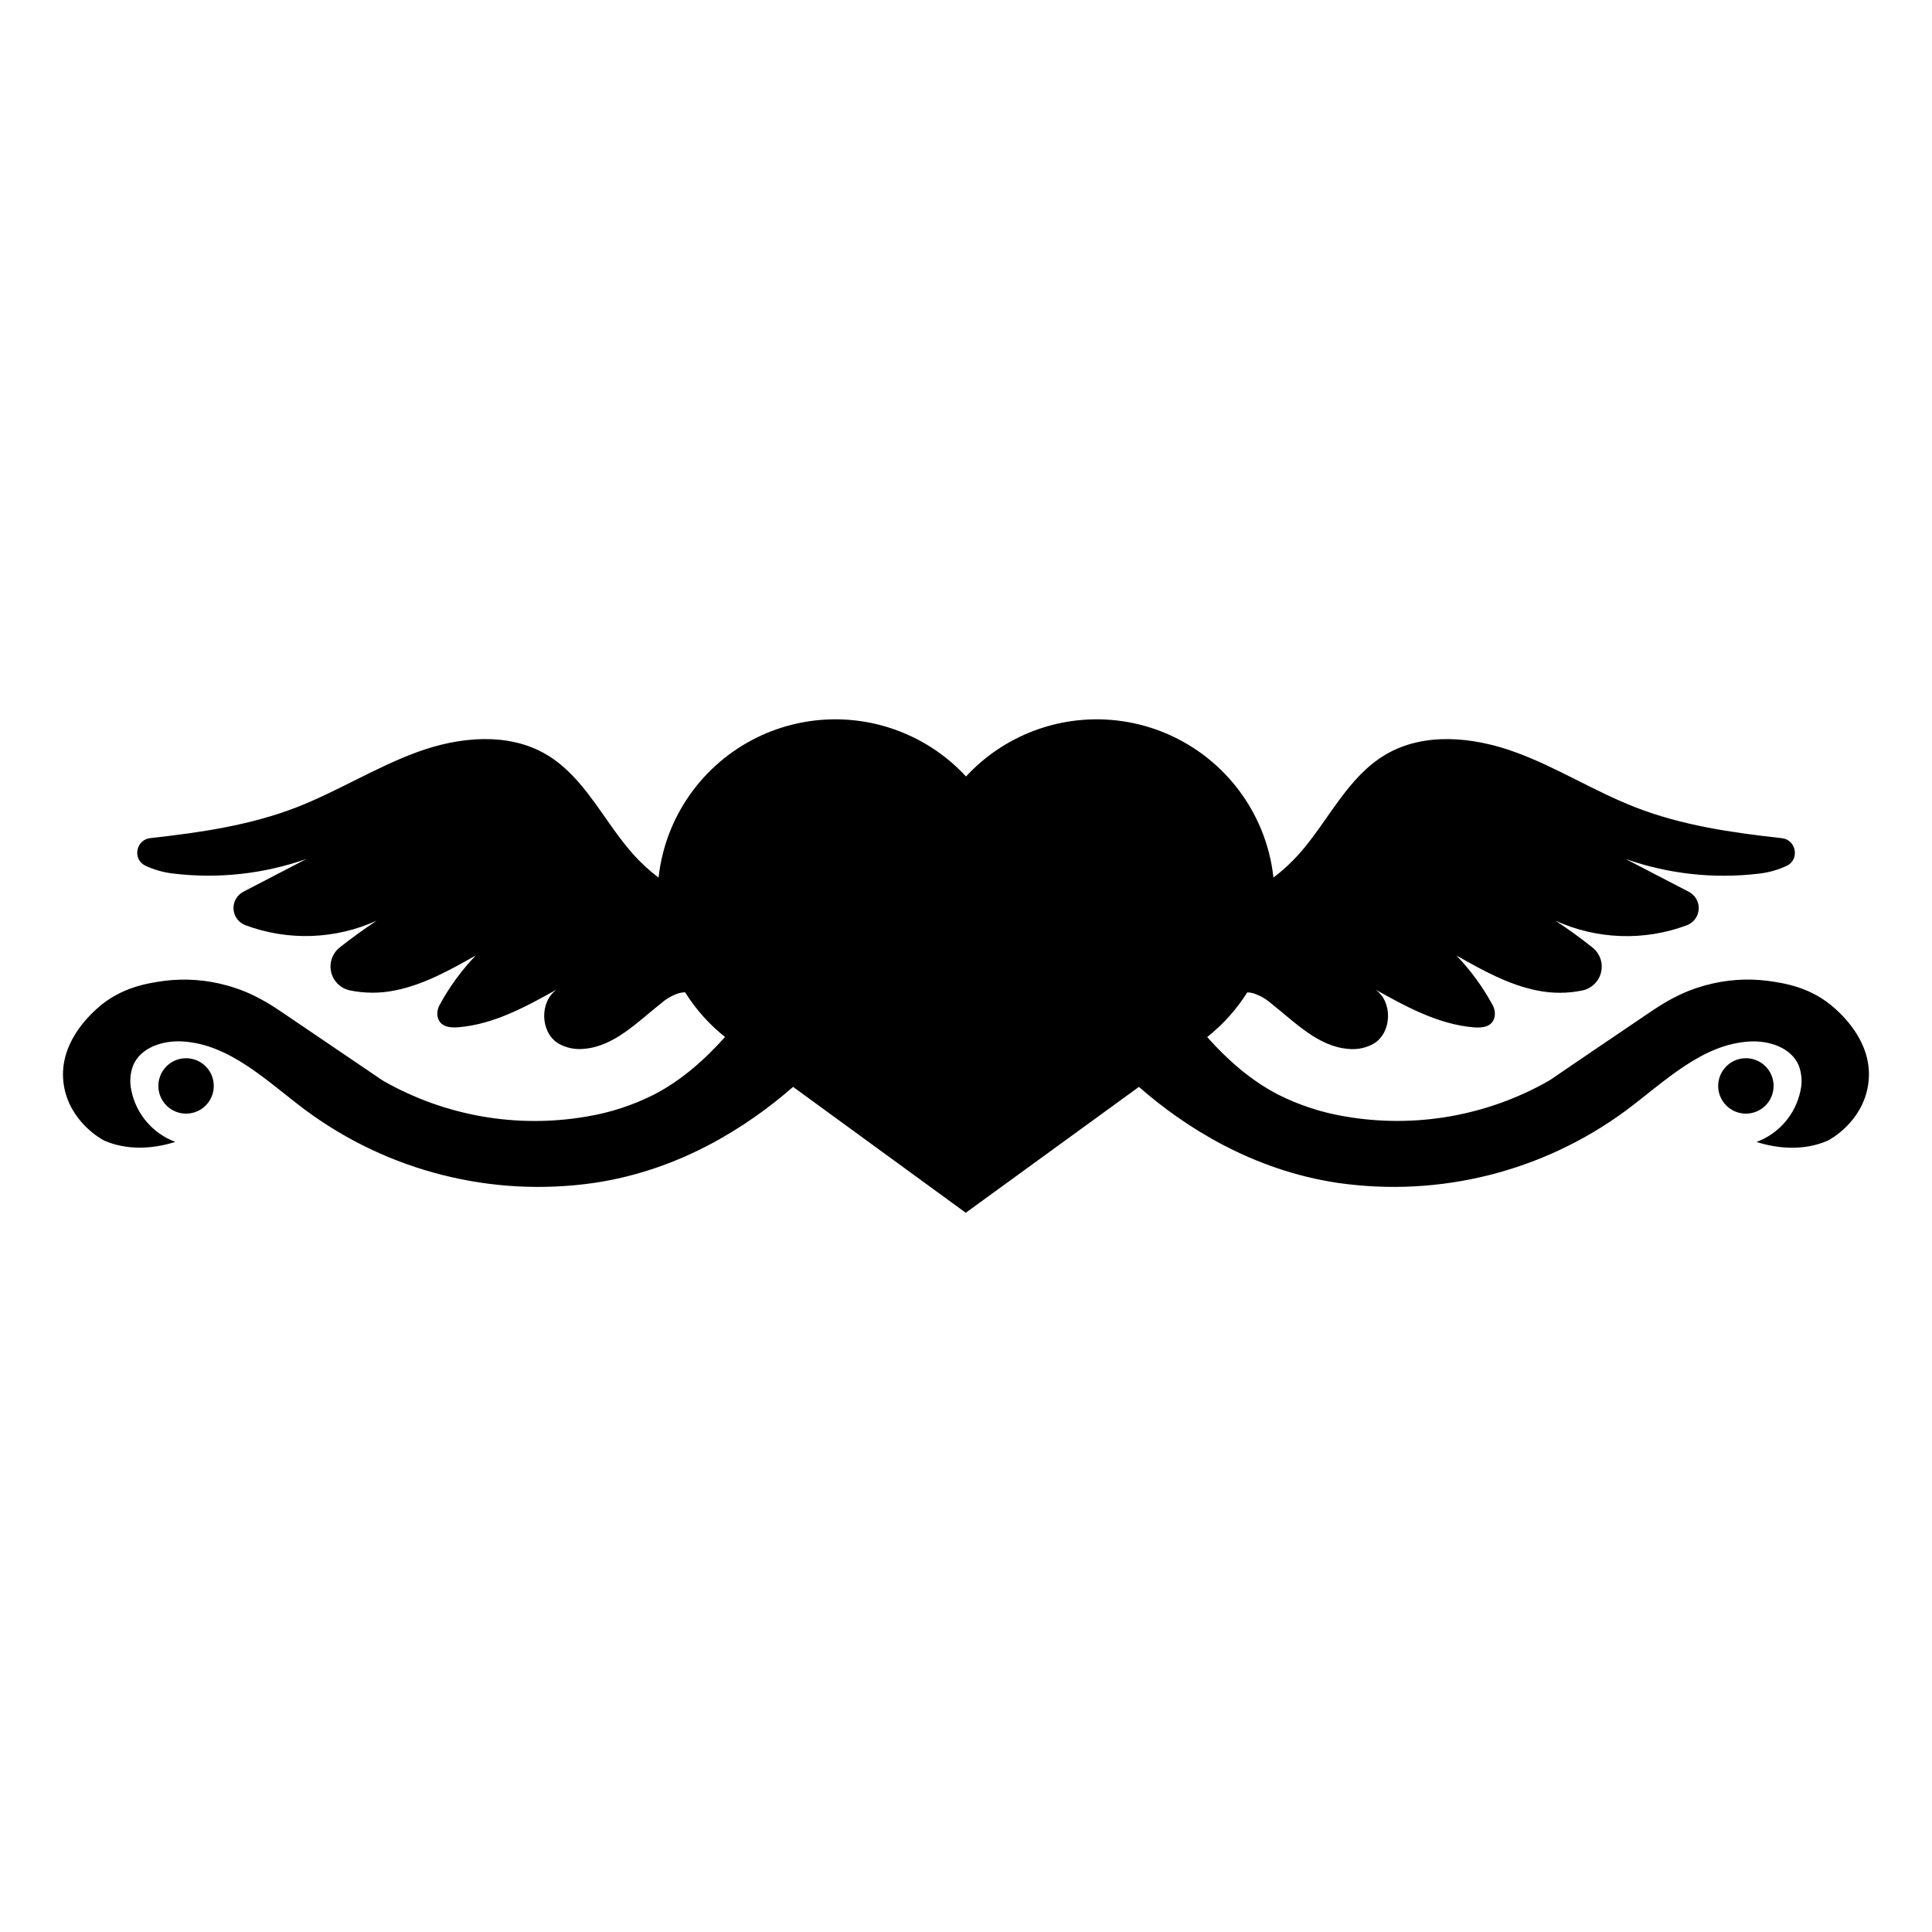 <?xml version="1.0" encoding="UTF-8"?>
<!-- Uploaded to: ICON Repo, www.iconrepo.com, Generator: ICON Repo Mixer Tools -->
<svg fill="#000000" width="800px" height="800px" version="1.1" viewBox="144 144 512 512" xmlns="http://www.w3.org/2000/svg">
 <g>
  <path d="m193.32 424.44c-2.973-0.004-5.652 1.785-6.789 4.527-1.141 2.742-0.512 5.902 1.586 8.004 2.102 2.102 5.258 2.731 8.004 1.594 2.742-1.137 4.531-3.812 4.531-6.785 0-4.051-3.281-7.336-7.332-7.34z"/>
  <path d="m630.41 411.38c-6.363-5.844-13.766-6.867-17.996-7.457-5.523-0.691-11.129-0.281-16.488 1.207-6.805 1.855-11.387 4.898-15.227 7.496-26.461 17.895-25.641 17.465-26.348 17.848l-0.004 0.004c-16.309 9.266-35.332 12.59-53.82 9.402-6.195-1.02-12.199-2.977-17.805-5.801-7.262-3.762-13.359-9.141-18.809-15.25 4.191-3.316 7.785-7.32 10.633-11.844 0.523 0.027 1.047 0.102 1.559 0.23 1.777 0.57 3.418 1.508 4.816 2.746 6.301 4.984 12.406 11.387 20.414 12.012 2.383 0.25 4.781-0.27 6.852-1.48 4.734-3.008 4.91-11.035 0.309-14.254 8.195 4.574 16.707 9.242 26.059 10.016 2.25 0.188 4.977-0.066 5.535-2.836v0.004c0.18-1.074-0.02-2.176-0.559-3.117-2.586-4.769-5.801-9.172-9.559-13.082 6.812 3.848 13.77 7.758 21.441 9.277 3.992 0.812 8.105 0.797 12.09-0.051 2.41-0.57 4.281-2.465 4.82-4.879 0.539-2.414-0.348-4.926-2.285-6.461-3.137-2.5-6.394-4.859-9.781-7.086v-0.004c10.965 4.969 23.445 5.402 34.73 1.203 1.809-0.66 3.059-2.324 3.184-4.25 0.129-1.922-0.895-3.738-2.602-4.629l-16.734-8.691c11.32 3.977 23.398 5.301 35.309 3.867 2.578-0.285 5.086-0.992 7.43-2.102 3.418-1.715 2.426-6.867-1.344-7.289-13.227-1.465-26.465-3.359-38.832-8.188-10.957-4.258-20.98-10.695-32.027-14.684-11.051-3.988-23.98-5.262-34.105 0.672-10.125 5.93-15.203 17.551-22.949 26.324-2.07 2.32-4.359 4.434-6.84 6.312-0.477-4.383-1.57-8.68-3.25-12.762-6.137-14.875-19.434-25.594-35.27-28.434-15.84-2.84-32.031 2.59-42.953 14.406-10.914-11.805-27.09-17.238-42.914-14.414-15.828 2.82-29.125 13.512-35.285 28.359-1.695 4.109-2.801 8.441-3.277 12.859-2.481-1.879-4.769-3.992-6.84-6.316-7.758-8.773-12.824-20.375-22.914-26.32-10.09-5.945-23.055-4.703-34.105-0.672-11.047 4.035-21.07 10.375-32.008 14.648-12.375 4.809-25.605 6.719-38.832 8.188-3.801 0.422-4.797 5.574-1.344 7.289 2.344 1.105 4.852 1.816 7.43 2.102 11.906 1.434 23.984 0.109 35.301-3.871l-16.727 8.691v0.004c-1.707 0.891-2.731 2.707-2.602 4.629 0.125 1.922 1.375 3.59 3.184 4.25 11.285 4.195 23.766 3.766 34.73-1.203-3.359 2.238-6.617 4.602-9.781 7.086v0.004c-1.93 1.539-2.816 4.047-2.277 6.461 0.539 2.41 2.406 4.305 4.812 4.875 3.984 0.848 8.098 0.867 12.09 0.055 7.672-1.52 14.629-5.426 21.441-9.277-3.758 3.91-6.973 8.309-9.559 13.078-0.539 0.945-0.738 2.047-0.559 3.117 0.559 2.769 3.285 3.023 5.535 2.836 9.352-0.773 17.863-5.441 26.059-10.016-4.602 3.219-4.426 11.246 0.309 14.254 2.066 1.211 4.469 1.73 6.852 1.48 8.008-0.625 14.105-7.027 20.414-12.012 1.398-1.238 3.039-2.176 4.816-2.75 0.523-0.129 1.055-0.207 1.594-0.234 2.832 4.523 6.414 8.531 10.594 11.852-5.477 6.121-11.582 11.516-18.855 15.281-5.609 2.828-11.613 4.785-17.809 5.805-18.488 3.188-37.504-0.137-53.816-9.406-0.711-0.41 0.109 0.047-26.352-17.848-3.844-2.602-8.422-5.644-15.227-7.496-5.363-1.492-10.969-1.902-16.492-1.211-4.231 0.59-11.633 1.613-17.996 7.457-2.016 1.863-10.371 9.492-8.68 20.18 1.531 9.668 9.941 14.348 10.746 14.711 5.879 2.566 12.711 2.277 18.809 0.328h0.004c-5.945-2.203-10.34-7.309-11.637-13.516-0.531-2.258-0.371-4.629 0.465-6.797 2.016-4.703 7.805-6.578 12.902-6.312 12.762 0.672 22.637 10.66 32.855 18.285 21.91 16.18 49.309 23.086 76.27 19.23 22.84-3.359 40.727-14.887 52.852-25.465l45.758 33.359 45.887-33.352c12.09 10.578 30.035 22.086 52.848 25.461l0.004-0.004c26.945 3.852 54.328-3.047 76.23-19.211 10.219-7.625 20.152-17.625 32.855-18.285 5.098-0.262 10.895 1.625 12.902 6.312 0.836 2.168 0.996 4.539 0.465 6.801-1.297 6.203-5.688 11.305-11.629 13.516 6.106 1.949 12.938 2.238 18.809-0.328 0.832-0.363 9.242-5.043 10.746-14.711 1.727-10.711-6.594-18.34-8.645-20.215z"/>
  <path d="m614.02 431.78c0-2.969-1.789-5.644-4.531-6.781-2.742-1.137-5.902-0.508-8 1.59-2.102 2.102-2.731 5.258-1.594 8.004 1.137 2.742 3.812 4.531 6.785 4.531 4.055 0 7.34-3.289 7.34-7.344z"/>
 </g>
</svg>